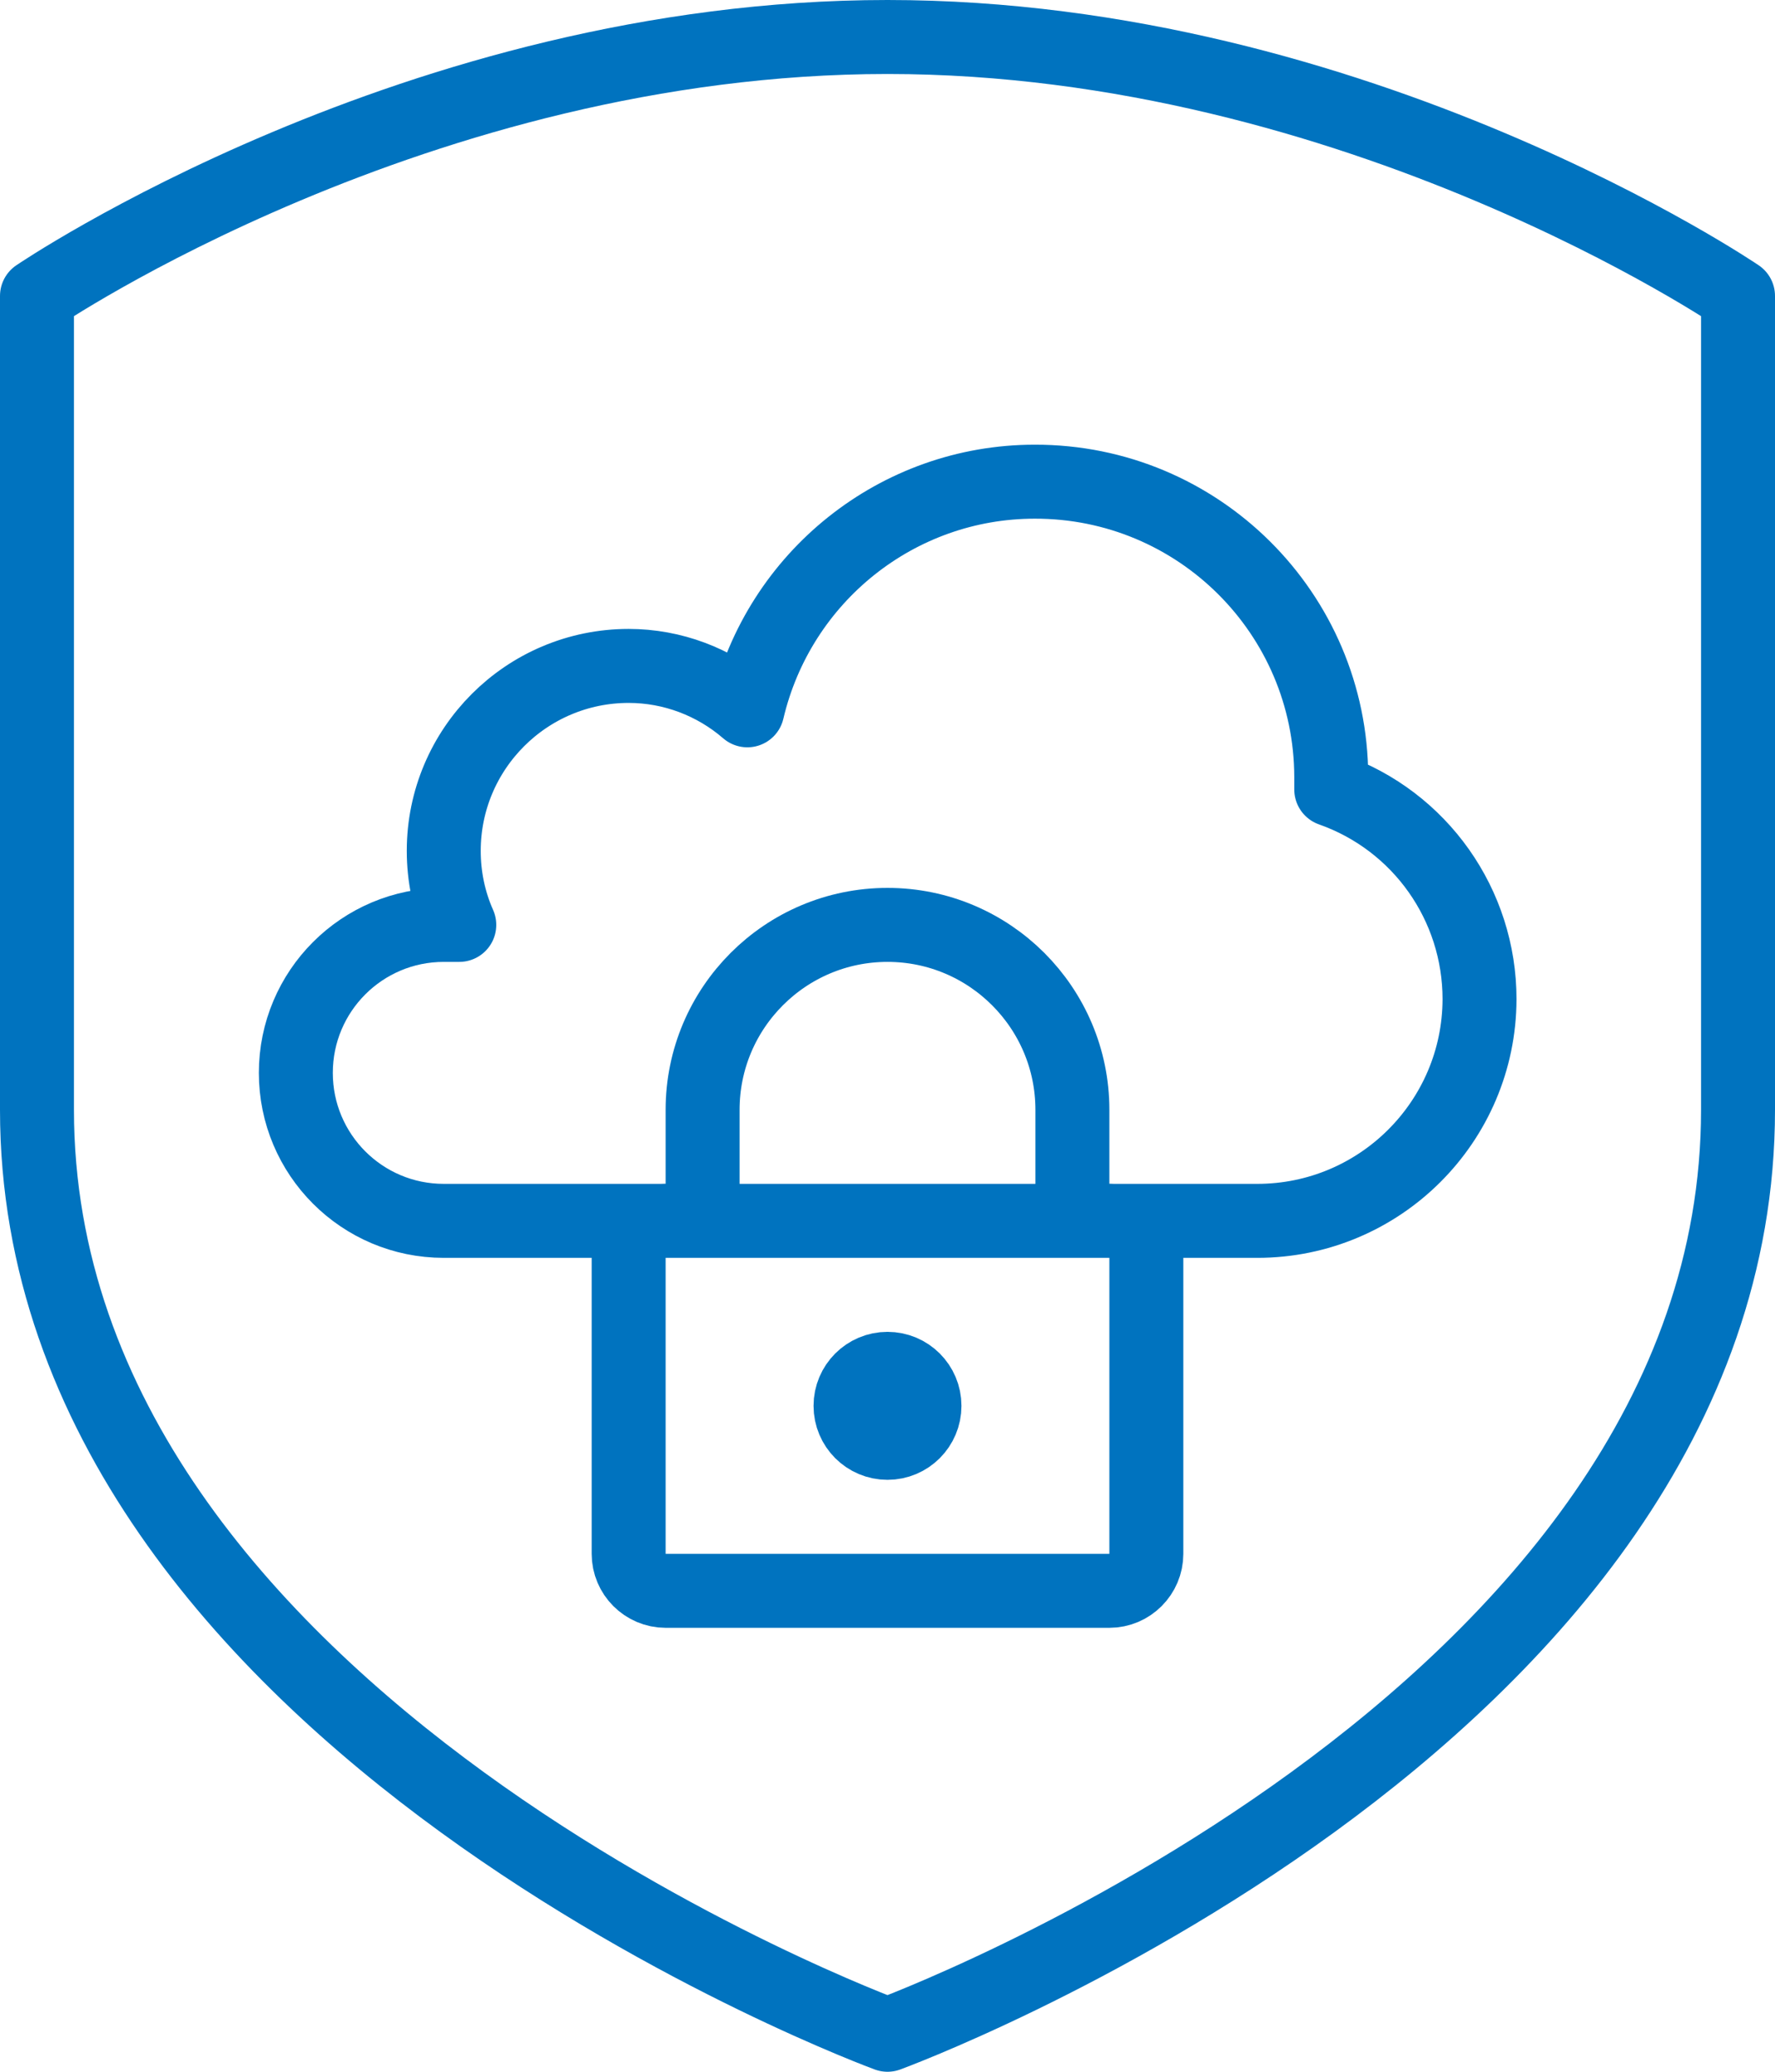 <?xml version="1.0" encoding="UTF-8"?>
<svg id="_Слой_2" data-name="Слой 2" xmlns="http://www.w3.org/2000/svg" viewBox="0 0 48 56">
  <defs>
    <style>
      .cls-1 {
        fill: none;
        stroke: #0073bf;
        stroke-linejoin: round;
        stroke-width: 2px;
      }
    </style>
  </defs>
  <g id="_Слой_1-2" data-name="Слой 1">
    <g id="_Слой_2-2" data-name="Слой 2">
      <g id="Icons">
        <path class="cls-1" d="m24,55s23-8.43,23-25V8S36.71,1,24,1,1,8,1,8v22c0,16.57,23,25,23,25Z"/>
        <path class="cls-1" d="m36,21.34v-.34c-.01-4.42-3.6-7.99-8.02-7.98-3.71,0-6.92,2.57-7.77,6.18-.89-.77-2.03-1.2-3.21-1.2-2.76,0-5,2.24-5,5,0,.69.14,1.37.42,2h-.42c-2.21,0-4,1.79-4,4s1.79,4,4,4h22c3.31,0,6-2.68,6.01-5.99,0-2.55-1.6-4.82-4.01-5.67Z"/>
        <path class="cls-1" d="m30,33c.55,0,1,.45,1,1v8c0,.55-.45,1-1,1h-12c-.55,0-1-.45-1-1v-8c0-.55.45-1,1-1"/>
        <path class="cls-1" d="m19,33v-3c0-2.76,2.24-5,5-5h0c2.76,0,5,2.24,5,5v3"/>
        <circle class="cls-1" cx="24" cy="38" r="1"/>
      </g>
    </g>
  </g>
</svg>